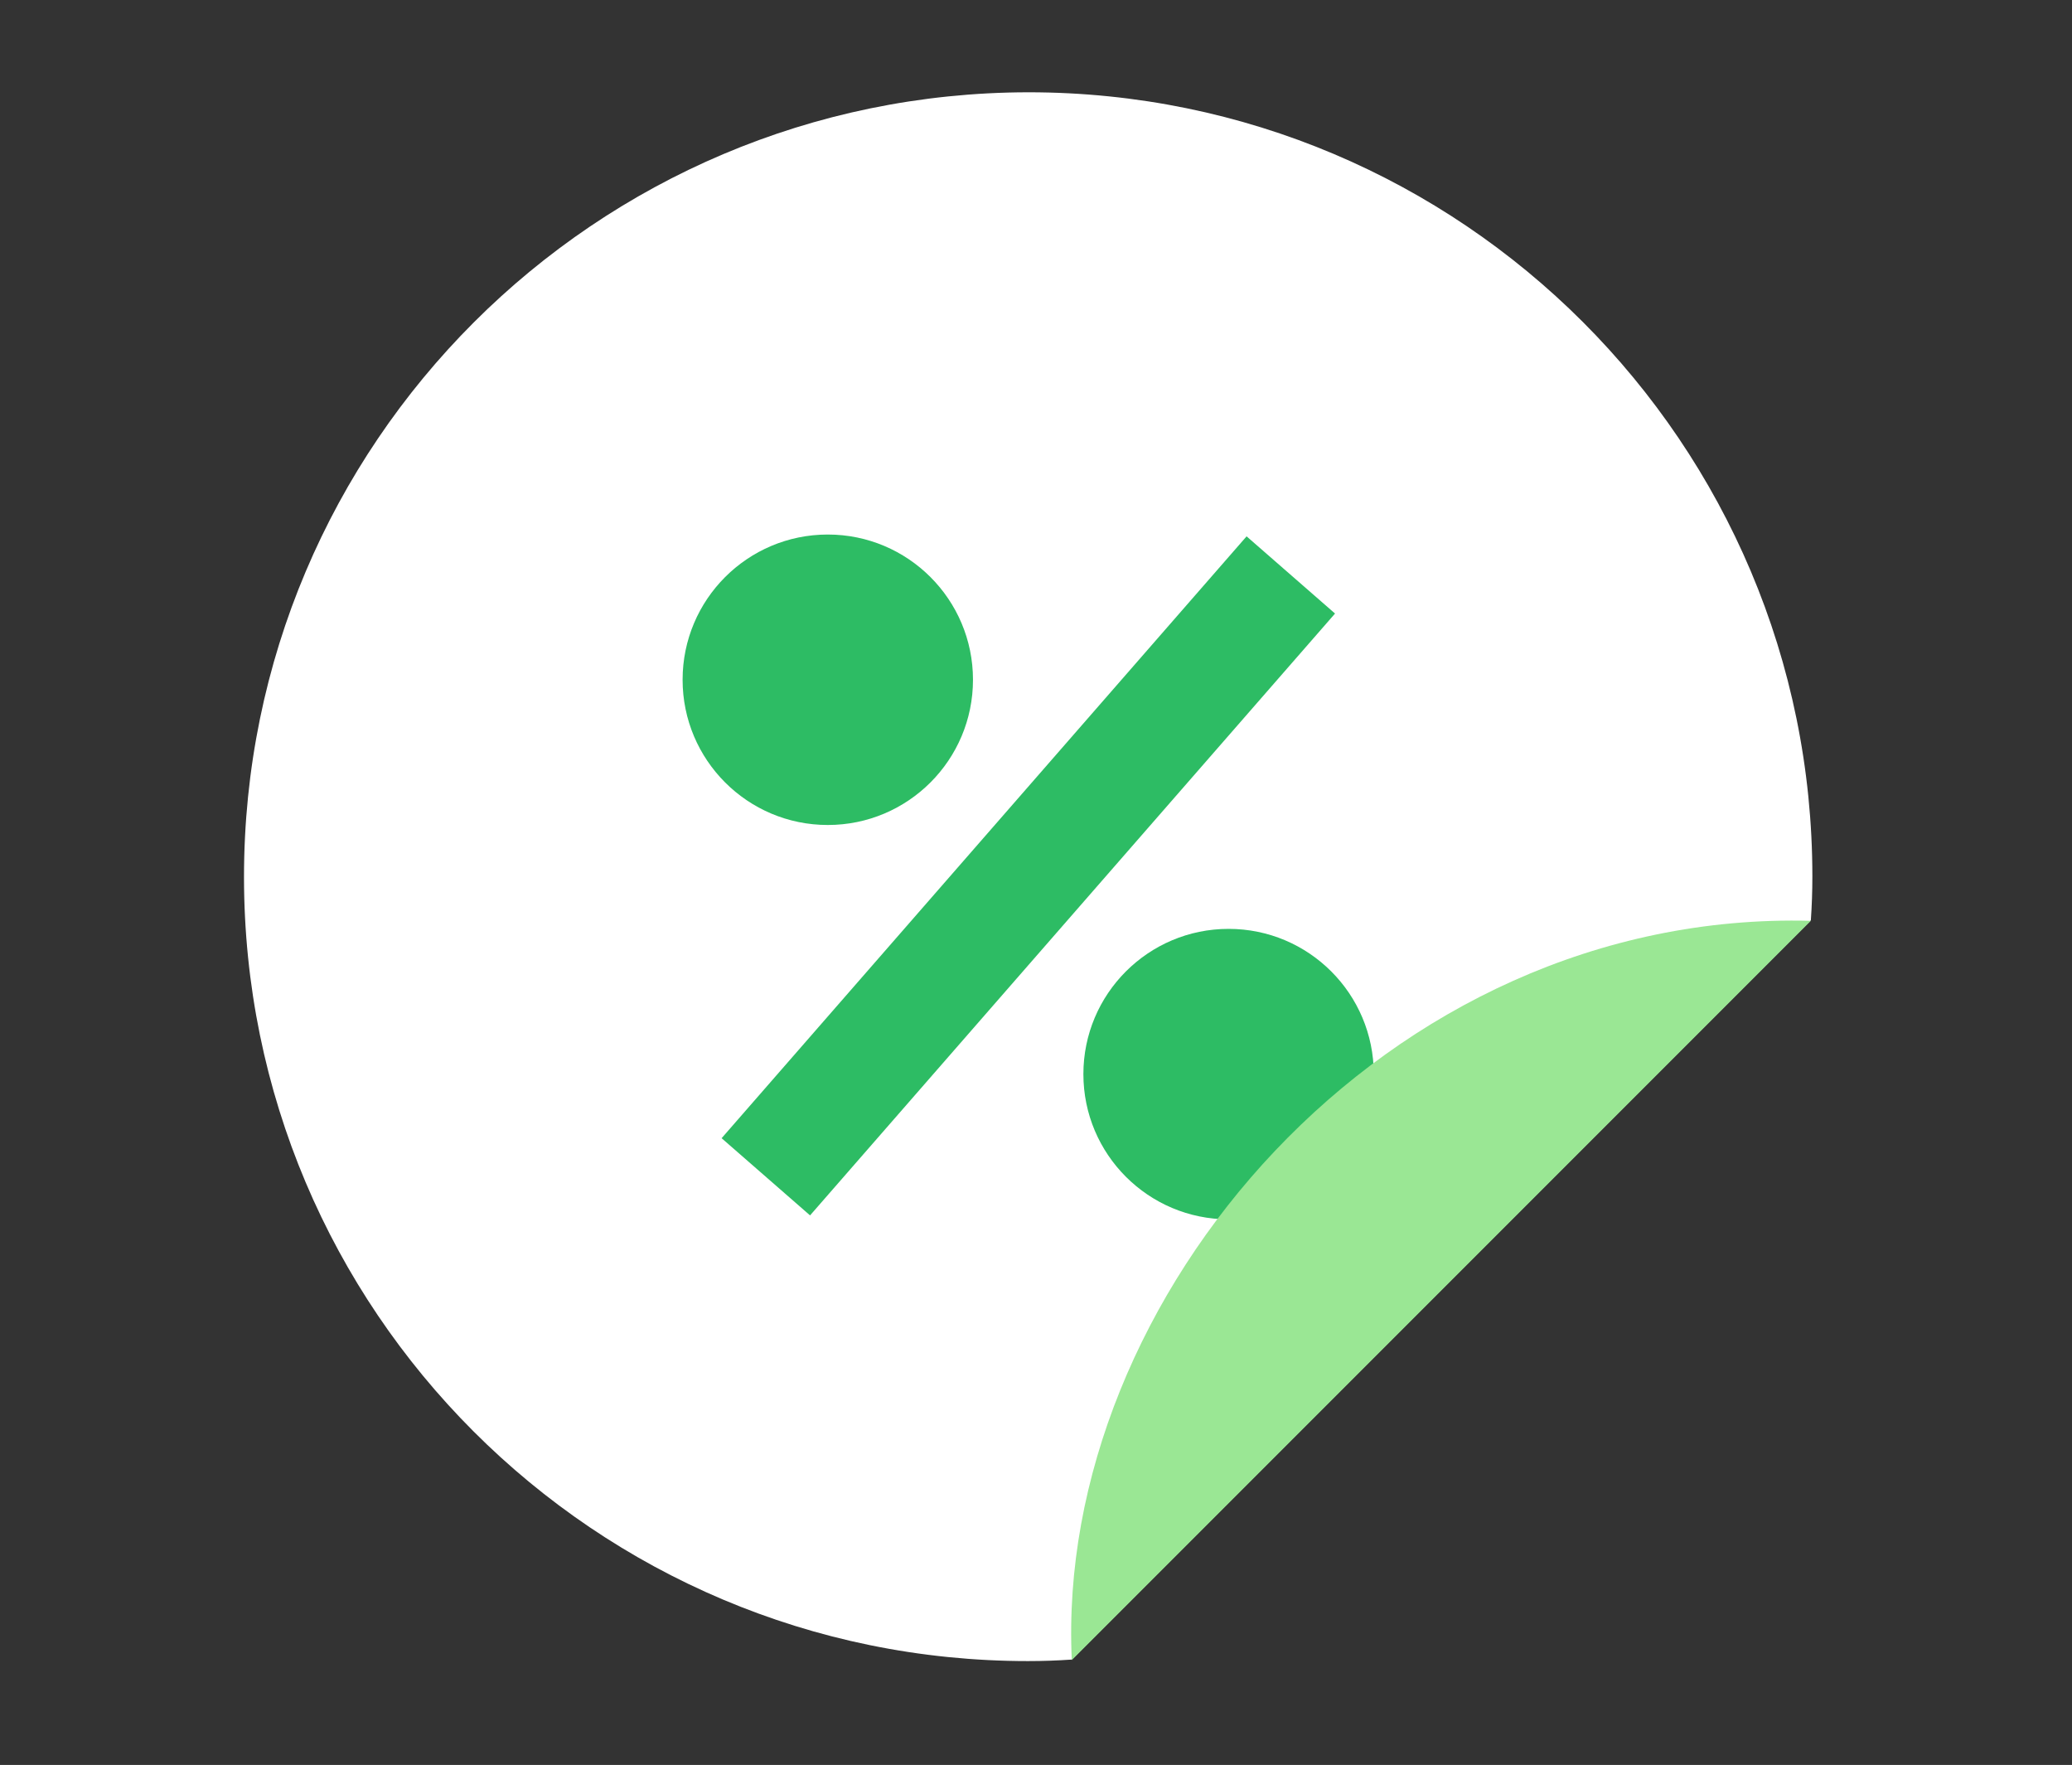 <?xml version="1.0" encoding="utf-8"?>
<!-- Generator: Adobe Illustrator 26.0.3, SVG Export Plug-In . SVG Version: 6.00 Build 0)  -->
<svg version="1.1" id="Слой_1" xmlns="http://www.w3.org/2000/svg" xmlns:xlink="http://www.w3.org/1999/xlink" x="0px" y="0px"
	 width="411px" height="350px" viewBox="0 0 411 350" style="enable-background:new 0 0 411 350;" xml:space="preserve">
<rect x="0" y="0" width="411" height="350" fill="#333333" stroke="none"/>
<style type="text/css">
	.st0{fill:#FFFFFF;}
	.st1{fill:#2DBC64;}
	.st2{fill:#9AE794;}
</style>
<g>
	<path class="st0" d="M212.6,329.1l146.6-146.6c0.2-2.9,0.3-5.8,0.3-8.7c0-85.9-69.6-155.5-155.5-155.5
		C118.1,18.4,48.4,88,48.4,173.9c0,85.9,69.6,155.5,155.5,155.5C206.8,329.4,209.7,329.3,212.6,329.1z"/>
	<g>
		<circle class="st1" cx="243.7" cy="213" r="28.8"/>
	</g>
	<g>
		<circle class="st1" cx="164.2" cy="134.8" r="28.8"/>
	</g>
	<path class="st2" d="M359.2,182.6c-84.5-2.2-150,74.9-146.6,146.6L359.2,182.6z"/>
	
		<rect x="192.3" y="94.6" transform="matrix(0.753 0.657 -0.657 0.753 164.622 -91.215)" class="st1" width="23.3" height="158.5"/>
</g>
</svg>

